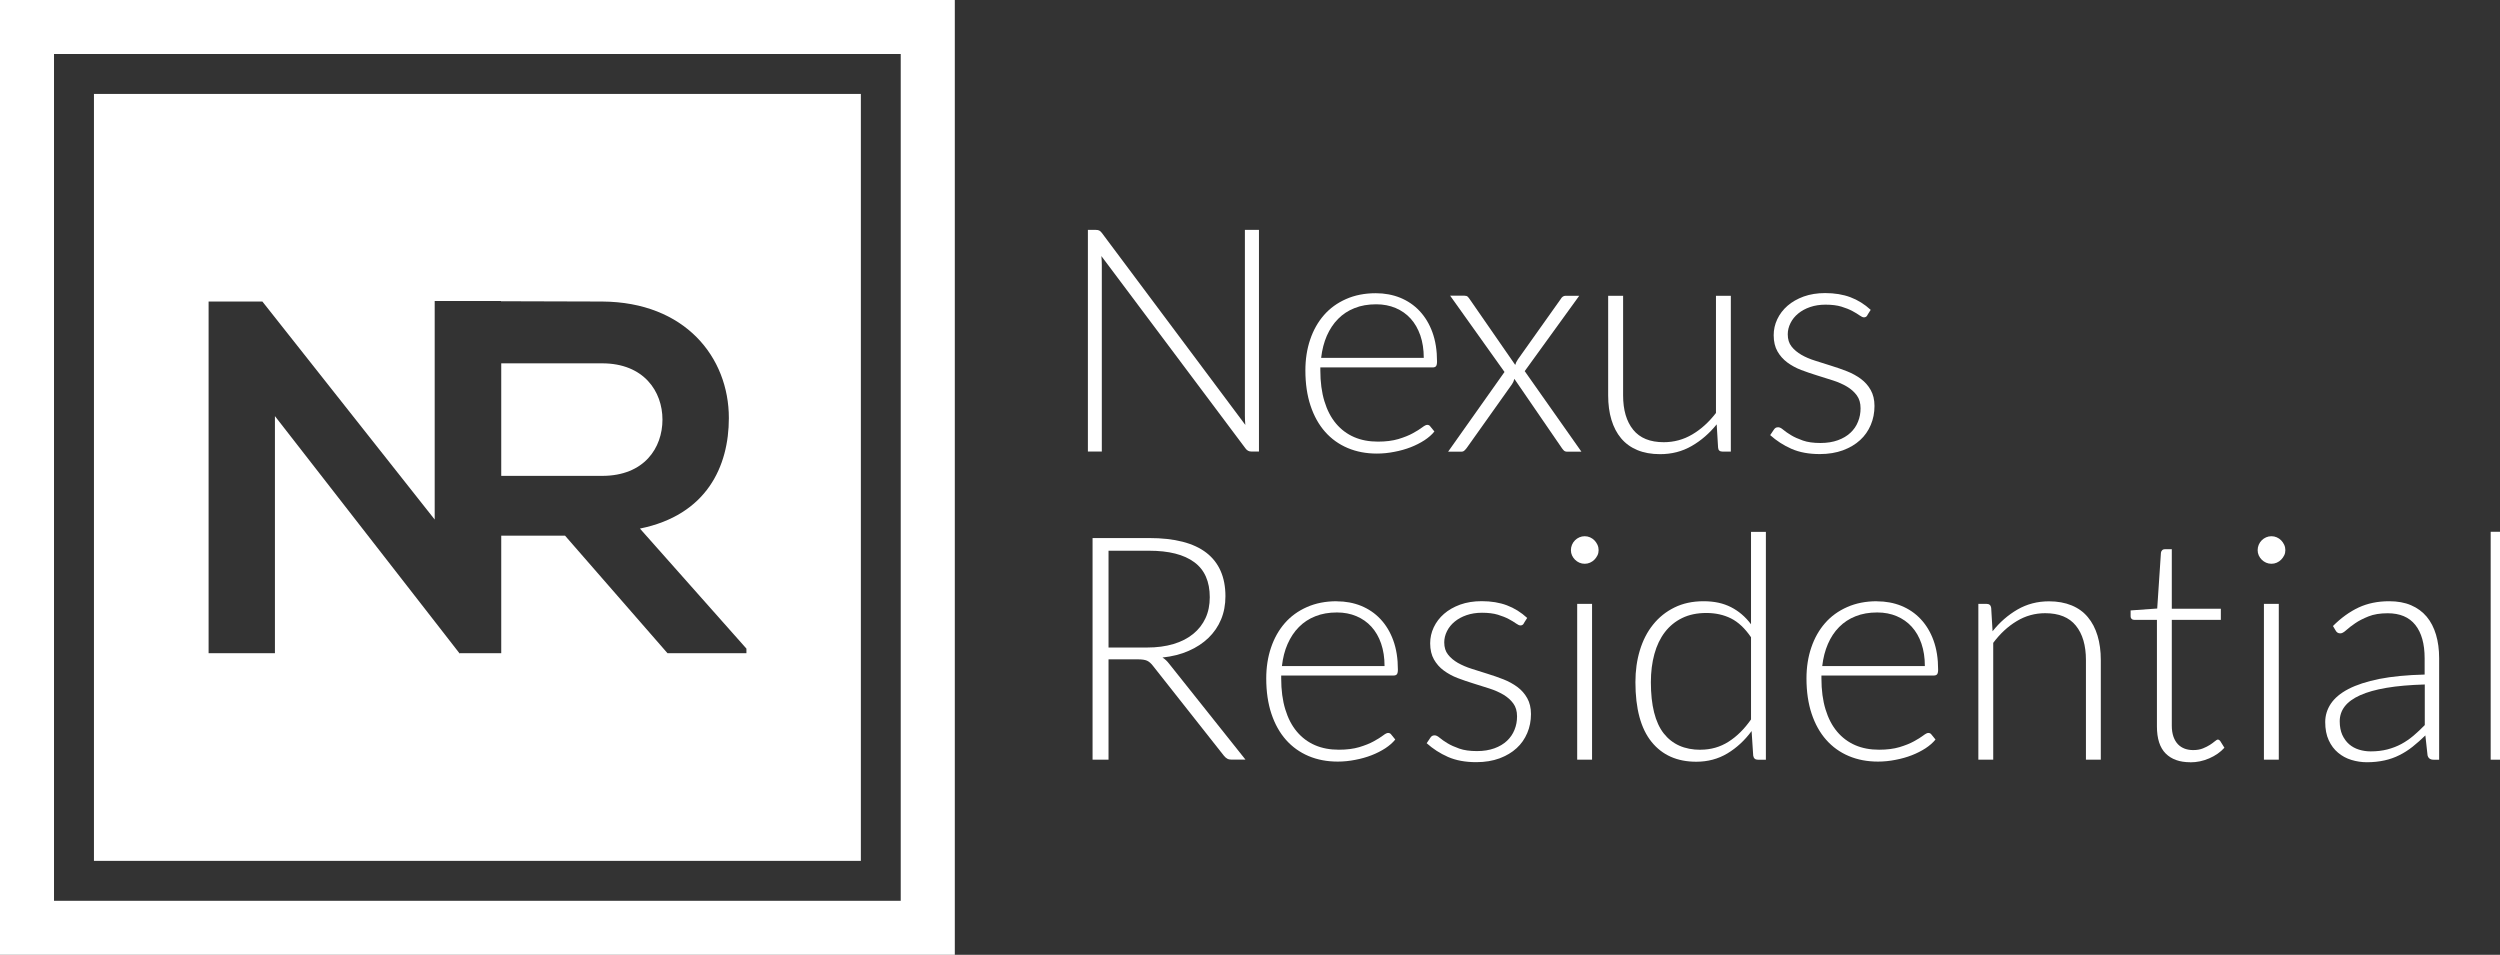 <?xml version="1.0" encoding="UTF-8"?>
<svg id="Layer_1" xmlns="http://www.w3.org/2000/svg" viewBox="0 0 343 131">
  <rect x="0" y="0" width="343" height="131" fill="#333333" stroke="none"/>
  <defs>
    <style>
      .cls-1 {
        fill: #fff;
      }
    </style>
  </defs>
  <g>
    <path class="cls-1" d="M0,0v131h131V0H0ZM123.59,123.59H7.41V7.41h116.17v116.17Z"/>
    <g>
      <path class="cls-1" d="M12.89,12.89v105.22h105.22V12.89H12.89ZM102.4,89.62h-10.82l-14.06-16.13h-8.75v16.13h-5.69v.07l-.05-.07-3.35-4.31-21.96-28.22v32.53h-9.1v-48.25h7.38l23.64,29.91v-29.98h9.1v.03c4.63.02,9.26.04,13.89.04,11.37.07,17.37,7.65,17.37,15.99,0,6.62-3.03,13.3-12.2,15.16l14.61,16.47v.62Z"/>
      <path class="cls-1" d="M90.89,57.57c0-3.86-2.55-7.72-8.27-7.72h-13.85v15.44h13.85c5.79,0,8.27-3.86,8.27-7.72Z"/>
    </g>
  </g>
  <g>
    <path class="cls-1" d="M150.8,31.62c.11.05.24.16.37.33l19.69,26.35c-.04-.43-.06-.85-.06-1.25v-25.51h1.93v30.41h-1.05c-.33,0-.59-.14-.8-.43l-19.77-26.39c.04.43.06.84.06,1.22v25.6h-1.91v-30.41h1.07c.2,0,.36.03.47.08Z"/>
    <path class="cls-1" d="M188.77,40.23c1.2,0,2.32.21,3.34.62,1.02.42,1.91,1.02,2.66,1.82.75.8,1.34,1.77,1.76,2.93.42,1.16.63,2.49.63,4,0,.32-.05.53-.14.64-.09.11-.24.17-.44.17h-15.43v.41c0,1.6.19,3.02.56,4.23.37,1.22.9,2.24,1.59,3.06.69.82,1.52,1.44,2.49,1.86.97.42,2.06.62,3.27.62,1.07,0,2.01-.12,2.79-.35.79-.24,1.45-.5,1.99-.8.54-.29.96-.56,1.28-.8s.54-.35.69-.35c.19,0,.33.07.43.22l.56.69c-.34.43-.8.83-1.36,1.2-.57.37-1.2.69-1.89.96-.7.27-1.44.48-2.24.63-.8.16-1.59.24-2.4.24-1.46,0-2.79-.25-4-.76s-2.24-1.25-3.1-2.22c-.86-.97-1.53-2.17-2-3.58-.47-1.41-.71-3.03-.71-4.85,0-1.53.22-2.95.66-4.24.44-1.3,1.07-2.41,1.89-3.35.82-.94,1.83-1.67,3.03-2.2,1.2-.53,2.55-.8,4.07-.8ZM188.81,41.75c-1.1,0-2.09.17-2.96.52-.87.34-1.63.84-2.26,1.48-.64.64-1.15,1.42-1.55,2.32-.39.9-.65,1.91-.78,3.03h14.08c0-1.15-.16-2.17-.47-3.08-.32-.91-.76-1.68-1.33-2.31-.57-.63-1.26-1.11-2.06-1.45-.8-.34-1.69-.51-2.66-.51Z"/>
    <path class="cls-1" d="M206.4,51.01l-7.44-10.44h1.96c.2,0,.35.04.44.13.09.09.18.19.25.3l6.28,9.07c.06-.24.18-.5.37-.77l5.87-8.27c.07-.13.16-.24.27-.32s.23-.13.38-.13h1.89l-7.48,10.34,7.78,11.05h-1.96c-.2,0-.36-.06-.47-.18-.11-.12-.21-.24-.28-.35l-6.49-9.46c-.07.29-.18.53-.32.73l-6.23,8.77c-.1.13-.2.24-.31.34-.11.1-.24.15-.4.15h-1.83l7.74-10.94Z"/>
    <path class="cls-1" d="M222.69,40.57v13.67c0,2.01.46,3.58,1.38,4.72.92,1.14,2.32,1.71,4.2,1.71,1.39,0,2.7-.35,3.9-1.06,1.21-.71,2.29-1.69,3.26-2.95v-16.08h2.04v21.38h-1.13c-.4,0-.6-.19-.62-.56l-.19-3.18c-.99,1.23-2.13,2.22-3.43,2.97-1.3.75-2.74,1.12-4.34,1.12-1.19,0-2.23-.19-3.12-.56-.89-.37-1.63-.91-2.22-1.61-.59-.7-1.03-1.55-1.33-2.54-.3-.99-.45-2.11-.45-3.35v-13.67h2.04Z"/>
    <path class="cls-1" d="M256.21,43.24c-.1.2-.26.3-.47.3-.16,0-.36-.09-.61-.27-.25-.18-.58-.38-.99-.6-.41-.22-.91-.42-1.5-.6-.59-.18-1.32-.27-2.18-.27-.77,0-1.48.11-2.12.33-.64.22-1.18.52-1.63.89-.45.37-.8.8-1.05,1.3s-.38,1.01-.38,1.55c0,.67.17,1.23.52,1.67.34.44.8.82,1.35,1.14s1.19.59,1.9.81c.71.23,1.44.46,2.18.69.74.23,1.47.48,2.18.76.71.28,1.34.63,1.9,1.04.56.42,1.01.92,1.35,1.53.34.6.52,1.33.52,2.19,0,.93-.17,1.8-.51,2.6-.34.8-.82,1.5-1.46,2.08-.64.59-1.42,1.05-2.35,1.4-.93.34-1.99.52-3.18.52-1.5,0-2.8-.24-3.89-.72-1.09-.48-2.06-1.11-2.92-1.88l.49-.73c.07-.11.15-.2.24-.26.09-.06.21-.09.37-.09.19,0,.42.11.69.34.27.23.63.48,1.06.74.44.27.98.51,1.63.74.65.23,1.46.34,2.42.34.9,0,1.7-.13,2.39-.38.69-.25,1.26-.59,1.72-1.02.46-.43.81-.93,1.04-1.52.24-.58.35-1.19.35-1.84,0-.72-.17-1.31-.52-1.78-.34-.47-.8-.87-1.35-1.2-.56-.33-1.19-.61-1.9-.84-.71-.23-1.44-.46-2.19-.69-.75-.23-1.48-.48-2.19-.75-.71-.27-1.34-.62-1.9-1.03-.56-.42-1.01-.92-1.35-1.52-.34-.59-.52-1.34-.52-2.22,0-.76.16-1.49.49-2.19.33-.7.8-1.32,1.41-1.85.61-.53,1.35-.95,2.22-1.27.87-.31,1.86-.47,2.94-.47,1.3,0,2.46.19,3.47.57,1.01.38,1.94.96,2.78,1.73l-.45.71Z"/>
    <path class="cls-1" d="M152.09,90.48v13.75h-2.19v-30.41h7.76c3.51,0,6.13.68,7.87,2.03,1.73,1.35,2.6,3.34,2.6,5.96,0,1.16-.2,2.22-.6,3.18-.4.96-.98,1.8-1.73,2.53-.75.72-1.66,1.32-2.72,1.78-1.06.47-2.26.77-3.59.91.34.21.65.5.92.86l10.47,13.15h-1.91c-.23,0-.43-.04-.59-.13-.16-.09-.33-.23-.48-.43l-9.74-12.34c-.24-.31-.5-.54-.78-.67-.28-.13-.71-.19-1.3-.19h-3.98ZM152.09,88.84h5.29c1.35,0,2.55-.16,3.62-.48,1.07-.32,1.97-.78,2.71-1.39.74-.6,1.3-1.33,1.69-2.17.39-.85.58-1.8.58-2.86,0-2.16-.71-3.77-2.13-4.81-1.42-1.05-3.48-1.57-6.19-1.57h-5.57v13.28Z"/>
    <path class="cls-1" d="M183.4,82.5c1.2,0,2.32.21,3.34.62,1.02.42,1.91,1.02,2.66,1.82.75.8,1.34,1.77,1.76,2.93.42,1.16.63,2.49.63,4,0,.32-.05.53-.14.64s-.24.17-.44.17h-15.43v.41c0,1.6.19,3.02.56,4.23.37,1.22.9,2.24,1.59,3.06.69.82,1.52,1.44,2.49,1.86.97.42,2.06.62,3.27.62,1.07,0,2.01-.12,2.79-.35.79-.24,1.45-.5,1.99-.8.54-.29.96-.56,1.28-.8.31-.24.54-.35.69-.35.19,0,.33.07.43.21l.56.69c-.34.43-.8.83-1.36,1.2-.57.37-1.2.69-1.89.96-.7.27-1.44.48-2.24.63-.8.16-1.59.24-2.4.24-1.46,0-2.79-.25-4-.76-1.2-.51-2.24-1.25-3.1-2.22-.86-.97-1.53-2.17-2-3.58-.47-1.41-.71-3.03-.71-4.85,0-1.53.22-2.95.66-4.24.44-1.3,1.07-2.41,1.89-3.35.82-.94,1.83-1.67,3.03-2.2,1.2-.53,2.55-.8,4.07-.8ZM183.43,84.03c-1.1,0-2.09.17-2.96.52-.87.34-1.63.84-2.26,1.48-.64.64-1.15,1.42-1.55,2.32s-.65,1.91-.78,3.03h14.08c0-1.15-.16-2.17-.47-3.08-.31-.91-.76-1.68-1.33-2.31-.57-.63-1.26-1.11-2.06-1.45-.8-.34-1.69-.51-2.66-.51Z"/>
    <path class="cls-1" d="M209.08,85.51c-.1.2-.26.3-.47.3-.16,0-.36-.09-.61-.27-.25-.18-.58-.38-.99-.6-.41-.22-.91-.42-1.5-.6-.59-.18-1.32-.27-2.18-.27-.77,0-1.48.11-2.12.33-.64.22-1.18.52-1.63.89-.45.37-.8.8-1.05,1.3s-.38,1.01-.38,1.55c0,.67.17,1.23.52,1.67.34.44.8.82,1.35,1.14.56.31,1.19.59,1.9.81.71.23,1.44.46,2.18.69.74.23,1.47.48,2.18.76.71.28,1.34.63,1.9,1.04.56.42,1.01.92,1.35,1.53.34.6.52,1.33.52,2.19,0,.93-.17,1.8-.51,2.6-.34.8-.82,1.5-1.46,2.08-.64.59-1.42,1.05-2.35,1.4-.93.34-1.99.52-3.18.52-1.5,0-2.8-.24-3.89-.72-1.09-.48-2.06-1.11-2.92-1.88l.49-.73c.07-.11.15-.2.24-.26.09-.06.21-.09.37-.09.19,0,.42.11.69.34.27.23.63.48,1.06.74.44.27.98.51,1.63.74.65.23,1.46.34,2.42.34.9,0,1.7-.13,2.39-.38.69-.25,1.26-.59,1.72-1.02.46-.43.81-.94,1.04-1.52.24-.58.35-1.19.35-1.84,0-.72-.17-1.31-.52-1.78-.34-.47-.8-.87-1.35-1.2-.56-.33-1.19-.61-1.9-.84-.71-.23-1.44-.46-2.19-.69-.75-.23-1.48-.48-2.19-.75-.71-.27-1.34-.62-1.9-1.03s-1.01-.92-1.35-1.52c-.34-.59-.52-1.34-.52-2.22,0-.76.16-1.49.49-2.19.33-.7.8-1.32,1.41-1.85.61-.53,1.35-.95,2.22-1.27.87-.31,1.86-.47,2.94-.47,1.3,0,2.46.19,3.47.57,1.01.38,1.94.96,2.78,1.73l-.45.71Z"/>
    <path class="cls-1" d="M219.33,75.48c0,.26-.05.5-.16.72-.11.22-.25.42-.42.59-.17.17-.37.31-.6.41-.23.1-.47.15-.73.15s-.5-.05-.73-.15c-.23-.1-.43-.24-.6-.41-.17-.17-.31-.37-.41-.59-.1-.22-.15-.46-.15-.72s.05-.5.15-.74c.1-.24.24-.44.41-.61.17-.17.37-.31.6-.41.23-.1.47-.15.73-.15s.5.05.73.15c.23.1.43.24.6.41.17.17.31.38.42.61.11.24.16.48.16.74ZM218.43,82.85v21.38h-2.04v-21.38h2.04Z"/>
    <path class="cls-1" d="M241.16,104.23c-.35,0-.56-.19-.62-.56l-.22-3.37c-.95,1.29-2.06,2.31-3.32,3.07-1.27.76-2.69,1.14-4.27,1.14-2.63,0-4.67-.91-6.14-2.73-1.47-1.82-2.21-4.55-2.21-8.19,0-1.56.2-3.02.61-4.37.41-1.35,1.01-2.53,1.81-3.52.8-1,1.77-1.78,2.93-2.35,1.15-.57,2.49-.86,3.99-.86s2.7.27,3.77.81c1.06.54,1.98,1.32,2.75,2.35v-12.68h2.04v31.27h-1.13ZM233.31,102.86c1.42,0,2.71-.37,3.85-1.1,1.15-.73,2.17-1.75,3.08-3.05v-11.28c-.83-1.22-1.75-2.08-2.74-2.58-1-.5-2.13-.75-3.39-.75s-2.37.23-3.31.69c-.95.46-1.74,1.11-2.38,1.94-.64.84-1.12,1.84-1.44,3.01-.32,1.17-.48,2.45-.48,3.86,0,3.18.59,5.52,1.76,7.02,1.18,1.5,2.86,2.25,5.06,2.25Z"/>
    <path class="cls-1" d="M257.52,82.5c1.2,0,2.32.21,3.34.62,1.02.42,1.91,1.02,2.66,1.82.75.8,1.34,1.77,1.76,2.93.42,1.16.63,2.49.63,4,0,.32-.05.53-.14.64s-.24.17-.44.17h-15.43v.41c0,1.6.19,3.02.56,4.23.37,1.22.9,2.24,1.59,3.06.69.82,1.52,1.44,2.49,1.86.97.42,2.06.62,3.27.62,1.07,0,2.01-.12,2.79-.35.79-.24,1.45-.5,1.99-.8.54-.29.96-.56,1.28-.8.32-.24.54-.35.69-.35.19,0,.33.07.43.21l.56.69c-.34.43-.8.83-1.36,1.2-.57.37-1.2.69-1.89.96-.7.27-1.44.48-2.24.63-.8.16-1.59.24-2.4.24-1.46,0-2.79-.25-4-.76s-2.24-1.25-3.1-2.22c-.86-.97-1.53-2.17-2-3.58-.47-1.41-.71-3.03-.71-4.85,0-1.53.22-2.95.66-4.24.44-1.3,1.07-2.41,1.89-3.35.82-.94,1.83-1.67,3.03-2.2,1.2-.53,2.55-.8,4.07-.8ZM257.55,84.03c-1.1,0-2.09.17-2.96.52-.87.34-1.63.84-2.26,1.48-.64.64-1.15,1.42-1.54,2.32s-.65,1.91-.78,3.03h14.08c0-1.15-.16-2.17-.47-3.08-.31-.91-.76-1.68-1.33-2.31-.57-.63-1.26-1.11-2.06-1.45-.8-.34-1.69-.51-2.66-.51Z"/>
    <path class="cls-1" d="M271.43,104.23v-21.38h1.12c.37,0,.59.18.64.54l.19,3.22c.97-1.23,2.11-2.22,3.41-2.98,1.3-.75,2.74-1.13,4.33-1.13,1.17,0,2.21.19,3.11.56.9.37,1.64.91,2.22,1.61.59.7,1.03,1.55,1.33,2.54.3.99.45,2.11.45,3.35v13.67h-2.04v-13.67c0-2.01-.46-3.58-1.38-4.72-.92-1.14-2.32-1.71-4.21-1.71-1.4,0-2.71.36-3.91,1.09-1.2.72-2.28,1.72-3.22,2.98v16.03h-2.04Z"/>
    <path class="cls-1" d="M300.5,104.58c-1.45,0-2.57-.4-3.37-1.2-.8-.8-1.2-2.04-1.2-3.72v-14.61h-3.07c-.16,0-.29-.04-.39-.13-.1-.09-.15-.21-.15-.37v-.8l3.65-.26.51-7.65c.01-.13.07-.24.16-.34.09-.1.22-.15.37-.15h.96v8.17h6.73v1.53h-6.73v14.51c0,.59.08,1.09.23,1.52.15.42.36.77.62,1.04.26.27.58.47.93.6.36.13.74.19,1.16.19.52,0,.96-.08,1.33-.23.37-.15.69-.31.97-.49.27-.18.49-.34.67-.49s.31-.23.41-.23c.11,0,.23.07.34.22l.56.9c-.54.6-1.24,1.09-2.07,1.45-.84.37-1.71.55-2.61.55Z"/>
    <path class="cls-1" d="M313.55,75.48c0,.26-.05.5-.16.72-.11.22-.25.42-.42.59-.17.17-.37.31-.6.41-.23.1-.47.15-.73.15s-.5-.05-.73-.15c-.23-.1-.43-.24-.6-.41-.17-.17-.31-.37-.41-.59-.1-.22-.15-.46-.15-.72s.05-.5.15-.74c.1-.24.24-.44.41-.61.17-.17.37-.31.6-.41.23-.1.47-.15.73-.15s.5.05.73.15c.23.1.43.24.6.41.17.17.31.38.42.61.11.24.16.48.16.74ZM312.65,82.85v21.38h-2.04v-21.38h2.04Z"/>
    <path class="cls-1" d="M333.86,104.23c-.43,0-.7-.2-.8-.6l-.3-2.73c-.59.57-1.17,1.09-1.75,1.55-.58.46-1.19.85-1.82,1.16-.63.32-1.31.56-2.04.72s-1.53.25-2.41.25c-.73,0-1.44-.11-2.13-.32-.69-.21-1.3-.54-1.83-.99-.53-.44-.96-1.01-1.28-1.71-.32-.69-.48-1.53-.48-2.5,0-.9.26-1.74.77-2.51.52-.77,1.32-1.45,2.42-2.02,1.1-.57,2.51-1.03,4.23-1.38,1.73-.34,3.8-.54,6.22-.6v-2.24c0-1.98-.43-3.5-1.28-4.57-.85-1.07-2.12-1.6-3.79-1.6-1.03,0-1.91.14-2.63.43-.72.29-1.34.6-1.84.95-.5.34-.91.66-1.23.95-.32.29-.58.43-.8.43-.29,0-.5-.13-.64-.39l-.37-.62c1.12-1.12,2.29-1.96,3.52-2.54,1.23-.57,2.63-.86,4.19-.86,1.15,0,2.15.18,3.01.55.86.37,1.57.89,2.14,1.57.57.68.99,1.5,1.28,2.47.29.97.43,2.05.43,3.23v13.93h-.82ZM325.26,103.09c.83,0,1.59-.09,2.29-.27.69-.18,1.34-.43,1.93-.75.59-.32,1.15-.71,1.67-1.15.52-.44,1.02-.92,1.53-1.44v-5.57c-2.03.06-3.79.21-5.25.46-1.47.25-2.68.59-3.63,1.02-.95.43-1.65.94-2.11,1.54-.45.59-.68,1.27-.68,2.03,0,.72.12,1.34.35,1.86.24.52.55.95.94,1.29.39.34.84.58,1.35.74.52.16,1.05.24,1.61.24Z"/>
    <path class="cls-1" d="M343.76,72.96v31.27h-2.04v-31.27h2.04Z"/>
  </g>
</svg>